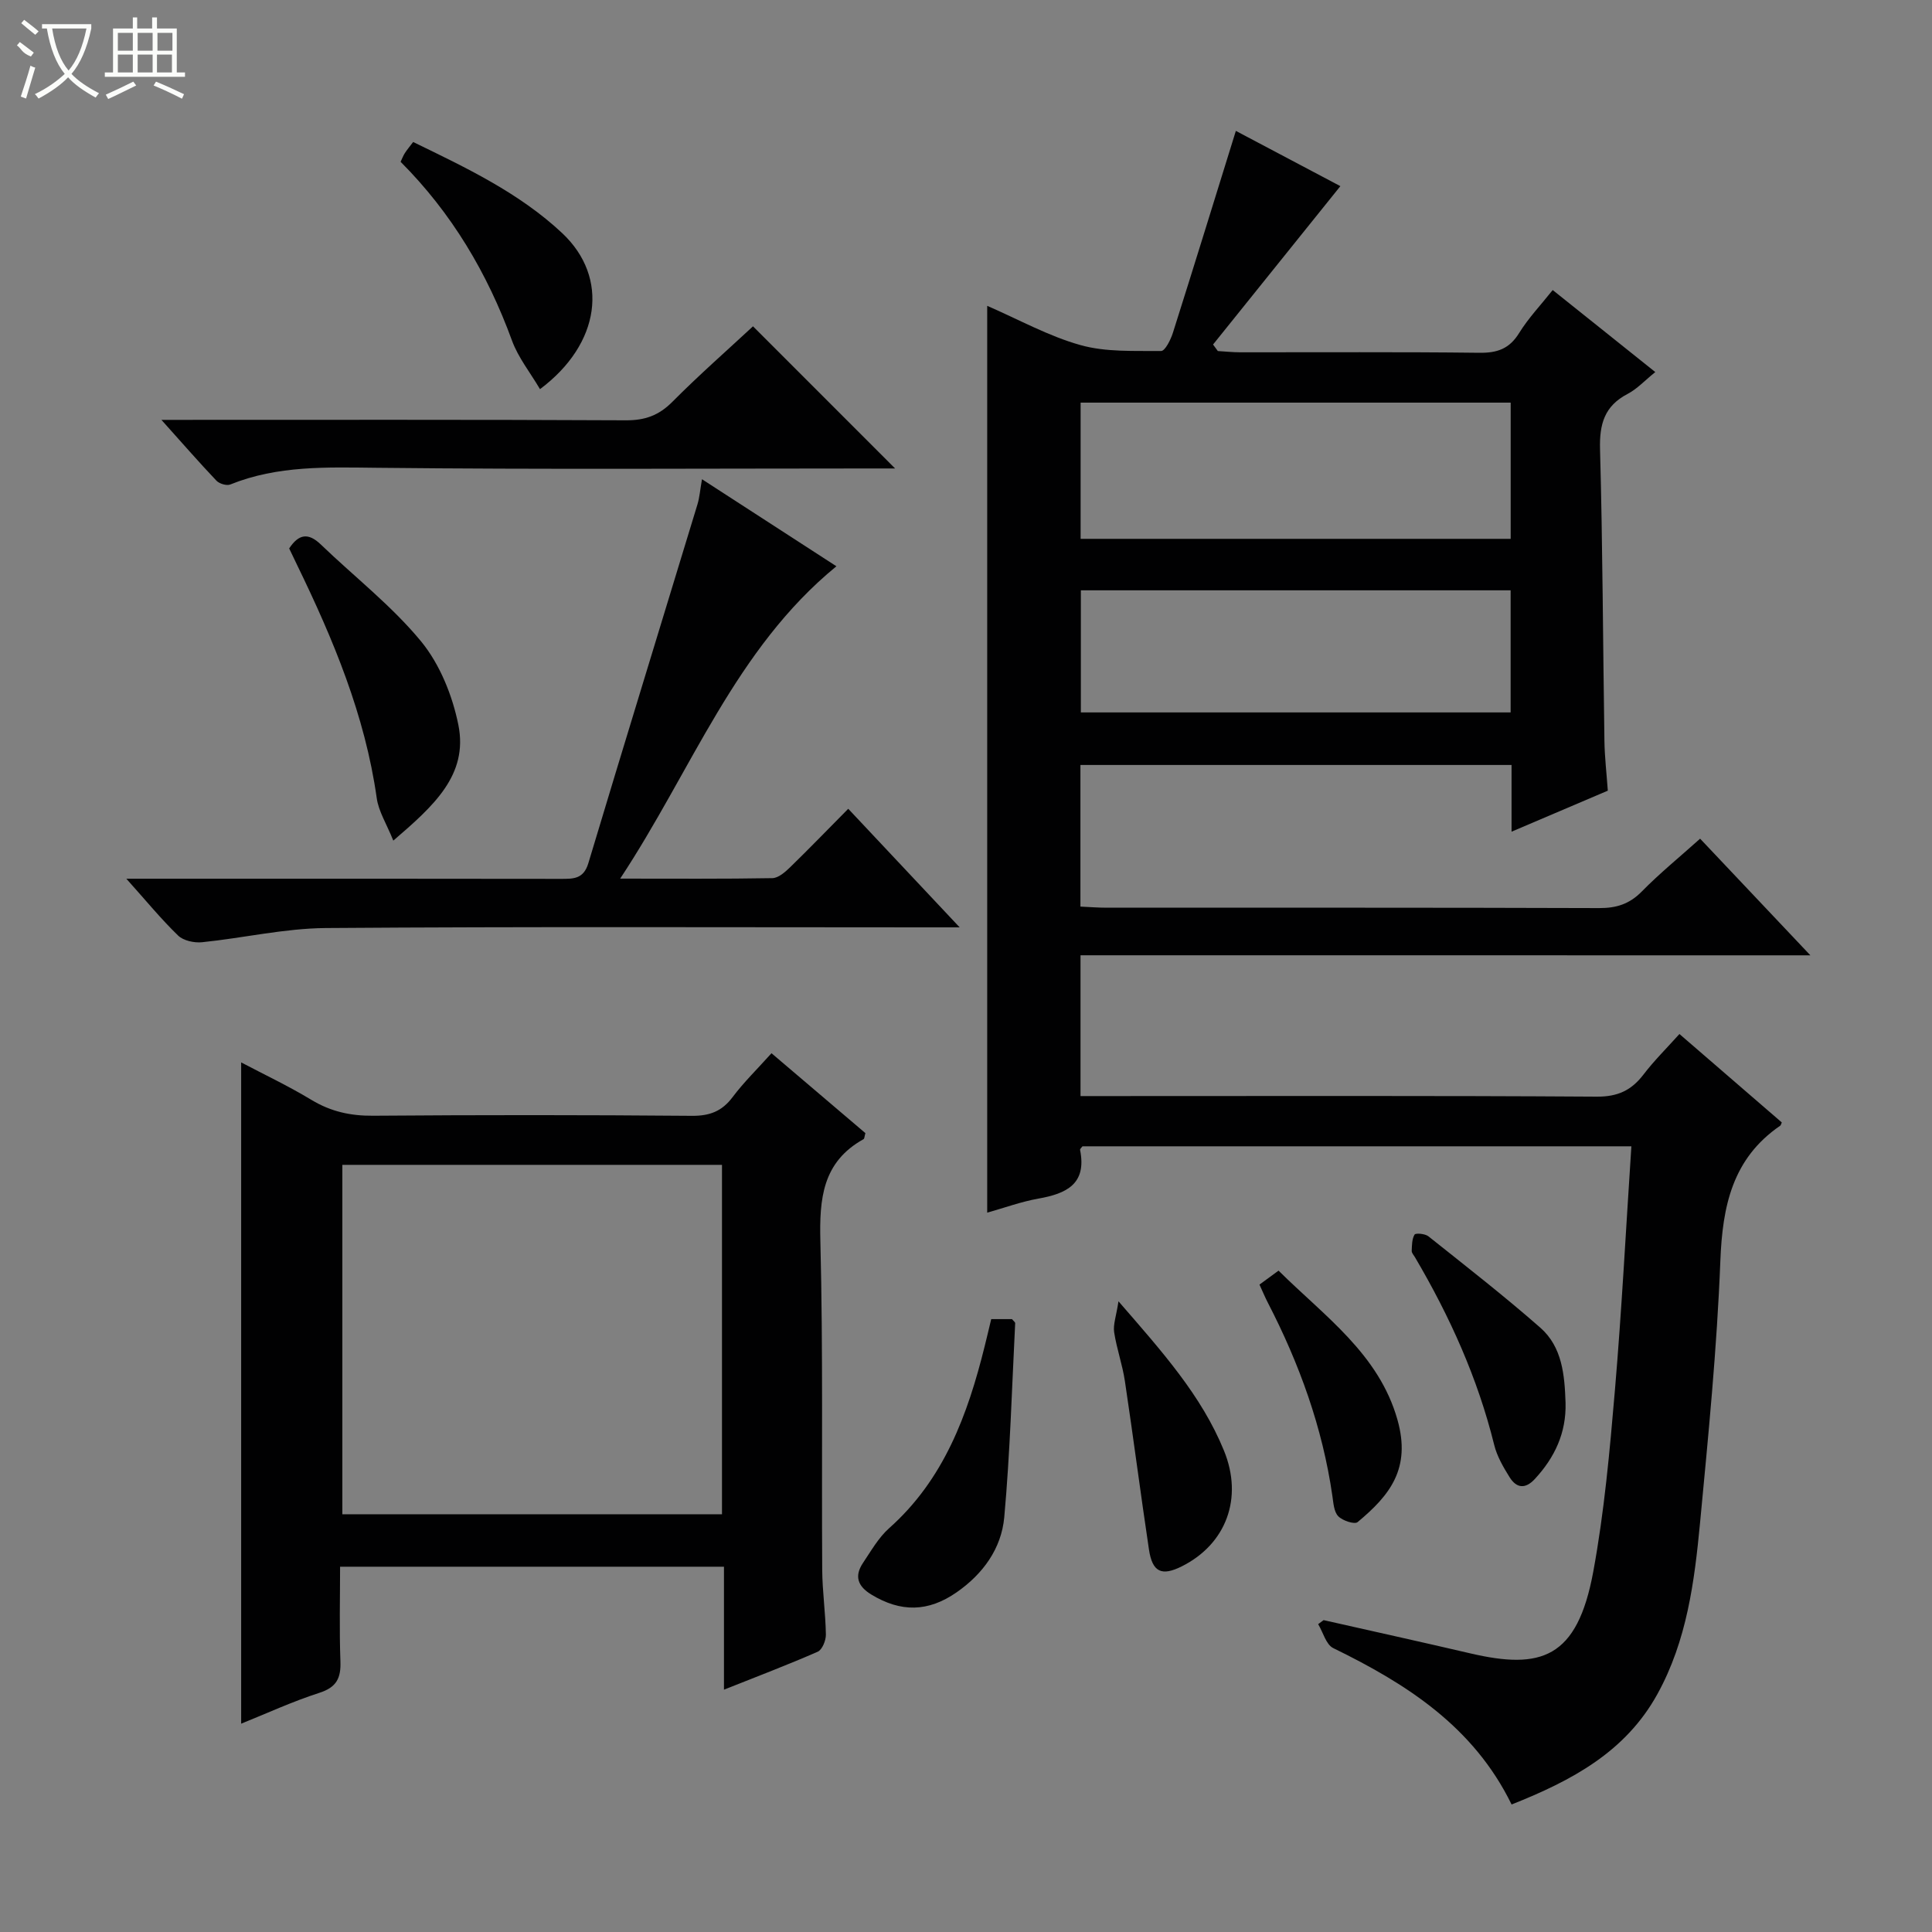 <svg enable-background="new 0 0 400 400" viewBox="0 0 400 400" xmlns="http://www.w3.org/2000/svg"><rect x="0" y="0" width="400" height="400" fill="#808080" stroke="none"/><g fill="#010102"><path d="m223.71 197.78v29.15h5.89c33.66 0 67.32-.1 100.98.12 4.34.03 7.17-1.29 9.68-4.57 2.2-2.88 4.8-5.45 7.45-8.4 7.21 6.23 14.23 12.29 21.19 18.31-.17.38-.2.59-.32.67-9.91 6.79-11.96 16.66-12.4 28-.7 18.1-2.49 36.16-4.2 54.2-1.16 12.21-2.73 24.41-8.82 35.46-6.61 12-17.71 17.92-30.2 22.88-7.88-16.13-21.74-24.97-36.93-32.38-1.49-.73-2.1-3.27-3.12-4.96.38-.28.75-.55 1.13-.83 10.12 2.29 20.25 4.52 30.36 6.88 14.63 3.41 22.14 1.12 25.47-16.92 2.28-12.37 3.41-24.99 4.48-37.55 1.42-16.7 2.28-33.44 3.41-50.51-38.09 0-75.85 0-113.64 0-.15.22-.54.53-.5.75 1.42 7.08-2.85 9.05-8.64 10.08-3.54.63-6.98 1.89-10.59 2.91 0-62.61 0-124.92 0-187.75 6.53 2.83 12.7 6.28 19.32 8.13 5.28 1.48 11.1 1.17 16.68 1.22.83.01 2-2.35 2.45-3.78 4.35-13.72 8.58-27.47 13.03-41.79 7.01 3.71 14.54 7.68 21.64 11.44-8.88 11.05-17.62 21.92-26.36 32.79.33.45.66.9.99 1.35 1.55.09 3.1.26 4.65.26 16.5.02 33-.1 49.49.1 3.72.05 6.23-.83 8.24-4.09 1.91-3.09 4.47-5.78 6.95-8.9 6.97 5.58 13.91 11.12 21.24 16.98-2.17 1.75-3.77 3.5-5.74 4.53-4.79 2.5-5.84 6.24-5.7 11.44.55 20.14.6 40.29.91 60.43.05 3.3.44 6.6.7 10.27-6.44 2.74-12.93 5.51-19.93 8.49 0-4.9 0-9.18 0-13.81-29.88 0-59.42 0-89.26 0v29.32c1.91.09 3.66.23 5.42.23 33.99.01 67.99-.04 101.98.08 3.59.01 6.27-.84 8.82-3.43 3.7-3.77 7.82-7.12 12.08-10.94 7.46 7.89 14.76 15.61 22.83 24.15-50.89-.01-100.85-.01-151.11-.01zm89.06-114.42c-29.93 0-59.44 0-89.04 0v28.2h89.04c0-9.5 0-18.63 0-28.2zm-.01 38.86c-29.93 0-59.35 0-88.98 0v25.28h88.98c0-8.56 0-16.69 0-25.28z"/><path d="m149.89 349.83c0-8.87 0-16.98 0-25.46-26.47 0-52.54 0-79.48 0 0 6.43-.17 13.01.07 19.58.13 3.47-.78 5.38-4.35 6.53-5.65 1.82-11.09 4.34-16.2 6.39 0-45.65 0-91.15 0-136.91 4.65 2.45 9.75 4.86 14.55 7.76 4.01 2.42 8.09 3.32 12.75 3.28 21.99-.17 43.99-.17 65.99.02 3.7.03 6.24-.92 8.46-3.88 2.29-3.05 5.05-5.74 8.05-9.08 6.55 5.58 13.05 11.1 19.44 16.54-.19.66-.19 1.14-.38 1.25-8.53 4.74-9.16 12.34-8.94 21.16.57 22.65.24 45.32.38 67.98.03 4.48.69 8.95.76 13.43.02 1.21-.76 3.14-1.69 3.55-6.21 2.72-12.53 5.12-19.41 7.86zm-79.01-108.66v72.34h78.6c0-24.34 0-48.25 0-72.34-26.32 0-52.28 0-78.6 0z"/><path d="m175.62 167.45c7.7 8.2 14.95 15.91 23.07 24.55-2.85 0-4.58 0-6.31 0-41.64 0-83.29-.17-124.93.14-8.55.07-17.07 2.07-25.63 2.94-1.62.16-3.85-.32-4.94-1.38-3.52-3.4-6.63-7.21-10.72-11.77h6.52c27.82 0 55.63-.02 83.45.03 2.61 0 4.69.04 5.68-3.24 7.44-24.79 15.07-49.53 22.59-74.29.43-1.41.54-2.93.94-5.21 9.5 6.15 18.72 12.12 27.83 18.02-20.97 17.16-29.9 42.17-44.77 64.67 11.38 0 21.44.08 31.5-.1 1.24-.02 2.63-1.23 3.64-2.21 3.94-3.83 7.75-7.78 12.08-12.15z"/><path d="m33.42 86.93c32.91 0 64.53-.07 96.16.09 3.98.02 6.84-1.02 9.64-3.84 5.5-5.54 11.39-10.7 16.68-15.62 9.84 9.84 19.62 19.62 29.42 29.43-1.16 0-2.76 0-4.35 0-34.3 0-68.6.23-102.9-.14-10.37-.11-20.56-.51-30.4 3.46-.75.3-2.27-.16-2.87-.8-3.61-3.8-7.07-7.78-11.38-12.58z"/><path d="m81.43 174.04c-1.41-3.5-3.05-6.06-3.43-8.79-2.42-17.15-8.99-32.84-16.47-48.24-.57-1.18-1.13-2.36-1.66-3.46 2-3.04 3.99-3.28 6.55-.82 6.94 6.68 14.67 12.67 20.75 20.05 3.89 4.73 6.5 11.21 7.73 17.3 2.08 10.39-5.15 16.8-13.47 23.96z"/><path d="m205.22 273.11h4.3c.28.35.67.61.66.86-.68 13.39-1.05 26.82-2.26 40.17-.59 6.46-4.39 11.73-9.86 15.53-5.89 4.1-11.56 4.17-17.65.47-2.87-1.74-3.56-3.84-1.72-6.58 1.66-2.47 3.19-5.19 5.37-7.14 11.38-10.11 16.29-23.52 19.81-37.71.44-1.75.85-3.52 1.35-5.6z"/><path d="m111.8 80.57c-2-3.41-4.5-6.51-5.8-10.06-5.09-13.95-12.47-26.4-23.06-37.01.31-.64.53-1.26.88-1.8.44-.69.98-1.32 1.72-2.3 10.95 5.32 21.96 10.52 30.87 18.88 9.77 9.19 7.95 22.9-4.61 32.29z"/><path d="m324.13 290.44c.17 6.2-2.23 11.31-6.36 15.77-1.98 2.14-3.8 1.91-5.22-.36-1.3-2.09-2.61-4.33-3.19-6.69-3.42-13.84-9.21-26.64-16.41-38.87-.25-.43-.69-.89-.67-1.31.05-1.16.04-2.46.59-3.37.22-.36 2.18-.19 2.86.35 7.8 6.21 15.67 12.34 23.16 18.91 4.57 4 5.05 9.85 5.24 15.57z"/><path d="m231.57 269.42c9.11 10.5 17.19 19.52 21.84 30.92 4.03 9.86.43 19.36-8.72 23.95-4.17 2.09-6.1 1.23-6.81-3.47-1.74-11.61-3.24-23.26-4.98-34.86-.51-3.42-1.71-6.74-2.23-10.15-.23-1.59.43-3.3.9-6.39z"/><path d="m260.76 265.96c1.34-.98 2.5-1.83 3.95-2.89 9.51 9.44 20.77 17.24 24.62 30.88 2.83 10.05-1.51 15.59-8.26 21.19-.63.52-3.13-.3-4.01-1.23-.9-.94-.99-2.75-1.21-4.22-2.04-14.14-6.83-27.35-13.36-39.99-.59-1.14-1.09-2.35-1.73-3.74z"/></g><path d="m6.4 11.7c-2-.8-1.9-1.6-2.9-2.3l.6-.7c.9.7 1.9 1.4 2.9 2.2zm-2.1 8.3c.7-2.1 1.4-4.2 2-6.4.2.1.6.3 1 .4-.7 2.3-1.3 4.4-1.9 6.4zm3-12.8c-1.1-.9-2.1-1.7-2.9-2.4l.6-.7c1 .8 2 1.5 3 2.4zm1.4-1.3v-.9h10.2v.9c-.9 4.2-2.3 7.3-4.1 9.4 1.3 1.4 3.2 2.7 5.7 4-.2.2-.4.5-.7.9-2.5-1.4-4.4-2.7-5.7-4.2-1.4 1.5-3.5 3-6.1 4.4 0 0 0 0-.1-.1-.3-.4-.5-.7-.7-.8 2.7-1.3 4.7-2.8 6.2-4.2-1.8-2.2-3-5.3-3.7-9.4zm9.2 0h-7.1c.6 3.8 1.7 6.7 3.4 8.7 1.7-2 2.9-4.8 3.7-8.7z" fill="#fbfcfa"/><path d="m31.6 3.6h.9v2.3h4.1v9.1h1.7v.9h-16.6v-.9h1.7v-9.1h4.1v-2.3h.9v2.3h3.1v-2.3zm-4 13.3.6.8c-1.9.9-3.8 1.9-5.8 2.8-.2-.3-.3-.6-.5-.9 2-.9 3.9-1.8 5.7-2.7zm-3.2-10.1v3.7h3.1v-3.7zm0 4.5v3.7h3.1v-3.7zm4.1-4.5v3.7h3.1v-3.7zm0 4.5v3.7h3.1v-3.7zm9.1 9.1c-2.1-1.1-4.1-2-5.8-2.7l.5-.8c2.2.9 4.1 1.8 5.8 2.6l-.4.9zm-1.9-13.6h-3.1v3.7h3.1zm-3.2 4.5v3.7h3.1v-3.7z" fill="#fbfcfa"/></svg>